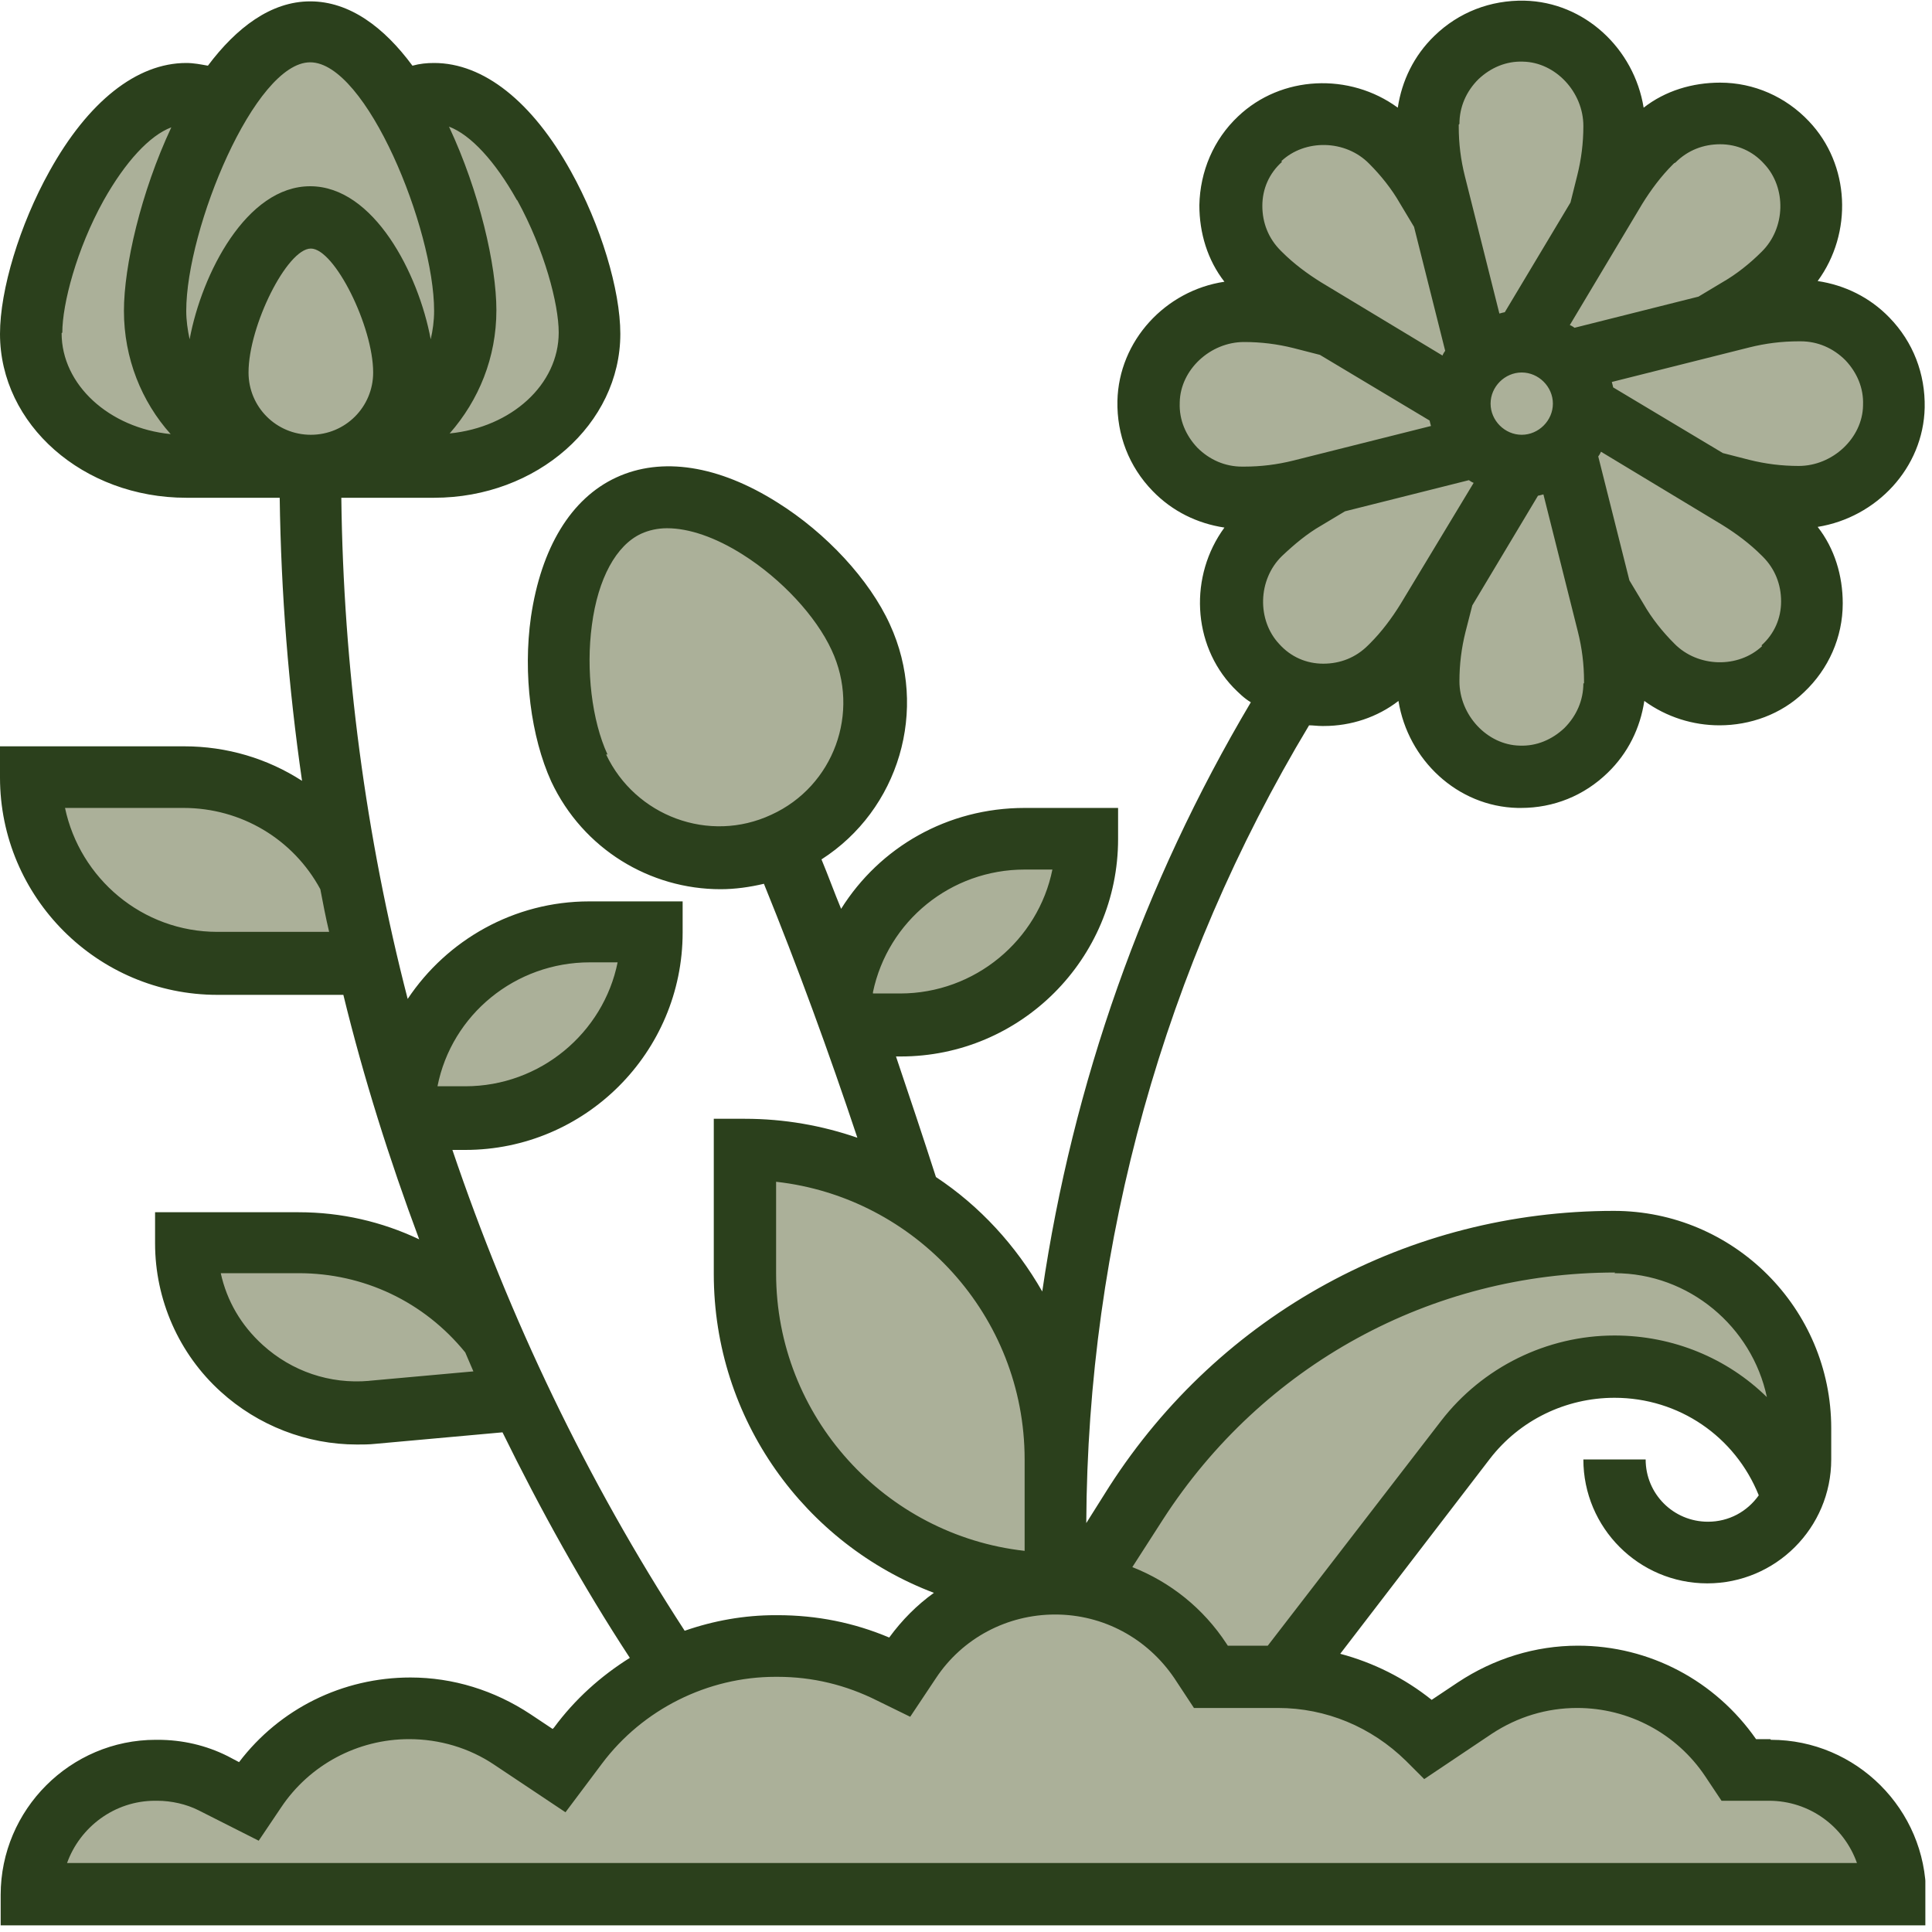 <svg xmlns="http://www.w3.org/2000/svg" fill="none" viewBox="0 0 75 75" height="75" width="75">
<g clip-path="url(#clip0_67_1463)">
<path fill="#ABB099" d="M40.986 61.466C41.354 61.466 41.695 61.493 42.063 61.545C42.8 61.65 43.536 61.913 44.193 62.255C45.166 62.781 46.007 63.517 46.611 64.463L47.032 65.068H49.635C49.635 65.068 49.74 65.068 49.793 65.068C51.922 65.094 53.946 65.962 55.445 67.487L57.259 66.277C58.442 65.489 59.835 65.068 61.255 65.068C62.464 65.068 63.621 65.357 64.646 65.909C65.672 66.462 66.566 67.25 67.249 68.249L67.512 68.67H68.721C71.377 68.67 73.532 70.826 73.532 73.481H1.209C1.209 70.826 3.365 68.67 6.02 68.67H6.099C6.835 68.67 7.571 68.854 8.255 69.169L9.648 69.853L9.911 69.432C11.252 67.434 13.486 66.225 15.905 66.225C16.615 66.225 17.325 66.33 17.982 66.54C18.665 66.751 19.296 67.04 19.875 67.434L21.689 68.644L22.425 67.671C23.398 66.356 24.686 65.331 26.132 64.674C27.367 64.122 28.735 63.806 30.128 63.806H30.207C31.758 63.806 33.256 64.174 34.623 64.858L34.965 65.016L35.386 64.411C36.648 62.518 38.751 61.414 41.012 61.414"></path>
<path fill="#ABB099" d="M49.793 65.094C49.793 65.094 49.688 65.094 49.635 65.094H47.032L46.612 64.49C45.981 63.543 45.139 62.807 44.193 62.281C43.536 61.94 42.826 61.677 42.063 61.572L44.114 58.364C48.189 52.055 55.182 48.216 62.675 48.216C64.673 48.216 66.487 49.031 67.801 50.346C69.116 51.66 69.931 53.474 69.931 55.472V56.682C69.931 57.207 69.826 57.707 69.615 58.154C68.695 55.209 65.961 53.054 62.701 53.054C60.44 53.054 58.311 54.105 56.917 55.893L49.845 65.094H49.793Z"></path>
<path fill="#ABB099" d="M40.985 59.336V61.492C37.646 61.492 34.649 60.151 32.467 57.969C30.285 55.787 28.944 52.764 28.944 49.451V44.64C35.596 44.64 40.985 50.029 40.985 56.681V59.362V59.336Z"></path>
<path fill="#ABB099" d="M20.217 54.263L14.433 54.789C10.568 55.157 7.229 52.107 7.229 48.216H11.594C14.564 48.216 17.325 49.583 19.113 51.844C19.454 52.659 19.822 53.448 20.217 54.263Z"></path>
<path fill="#ABB099" d="M14.276 37.358H8.413C4.417 37.358 1.184 34.124 1.184 30.128H7.125C9.912 30.128 12.383 31.732 13.592 34.098C13.803 35.176 14.039 36.28 14.302 37.358"></path>
<path fill="#ABB099" d="M39.776 32.547H42.195C42.195 36.543 38.961 39.777 34.965 39.777H33.072C32.941 39.382 32.783 38.988 32.652 38.594C33.204 35.15 36.201 32.521 39.803 32.521"></path>
<path fill="#ABB099" d="M22.899 36.175H25.318C25.318 40.171 22.084 43.405 18.088 43.405H15.959C15.88 43.142 15.801 42.853 15.696 42.59C16.116 38.962 19.166 36.175 22.873 36.175"></path>
<path fill="#ABB099" d="M33.44 24.712C34.834 27.736 33.519 31.311 30.522 32.731C30.469 32.731 30.417 32.783 30.391 32.783C27.393 34.072 23.897 32.783 22.53 29.786C21.137 26.763 21.426 21.006 24.449 19.586C27.472 18.193 32.073 21.689 33.467 24.712"></path>
<path fill="#ABB099" d="M69.904 12.067H69.826C69.09 12.067 68.327 12.146 67.617 12.33L66.408 12.619L67.486 11.988C68.117 11.594 68.721 11.147 69.247 10.621C69.957 9.912 70.325 8.939 70.325 7.966C70.325 7.072 70.01 6.178 69.379 5.521C67.985 4.049 65.645 4.023 64.2 5.442L64.147 5.495C63.621 6.021 63.148 6.599 62.78 7.256L62.149 8.334L62.438 7.125C62.622 6.389 62.701 5.653 62.701 4.916C62.701 3.944 62.307 3.024 61.676 2.366C61.045 1.683 60.151 1.262 59.178 1.236C57.128 1.183 55.471 2.813 55.471 4.864V4.943C55.471 5.679 55.55 6.441 55.734 7.151L56.023 8.36L55.392 7.283C54.998 6.652 54.551 6.047 54.025 5.521C53.316 4.811 52.343 4.443 51.37 4.443C50.476 4.443 49.582 4.759 48.925 5.39C47.453 6.783 47.427 9.123 48.846 10.569L48.899 10.621C49.425 11.147 50.029 11.62 50.66 11.988L51.738 12.619L50.529 12.33C49.793 12.146 49.057 12.067 48.321 12.067C47.348 12.067 46.428 12.462 45.77 13.093C45.087 13.723 44.666 14.617 44.64 15.59C44.587 17.641 46.217 19.297 48.268 19.297H48.347C49.083 19.297 49.845 19.218 50.555 19.034L51.764 18.745L50.687 19.376C50.056 19.77 49.451 20.217 48.925 20.743C48.215 21.453 47.847 22.425 47.847 23.398C47.847 24.292 48.163 25.186 48.794 25.843C49.214 26.29 49.74 26.606 50.292 26.79C51.554 27.21 52.974 26.921 53.973 25.922L54.025 25.869C54.551 25.344 55.024 24.739 55.392 24.108L56.023 23.03L55.734 24.239C55.55 24.949 55.471 25.712 55.471 26.448C55.471 27.421 55.866 28.314 56.497 28.998C57.128 29.681 58.021 30.102 58.994 30.128C61.045 30.181 62.701 28.551 62.701 26.5V26.422C62.701 25.685 62.596 24.923 62.438 24.213L62.149 23.004L62.78 24.082C63.174 24.713 63.621 25.317 64.147 25.843C64.857 26.553 65.829 26.921 66.802 26.921C67.696 26.921 68.59 26.606 69.247 25.975C70.719 24.555 70.746 22.241 69.326 20.796L69.273 20.743C68.748 20.217 68.169 19.744 67.512 19.376L66.434 18.745L67.644 19.034C68.38 19.218 69.116 19.297 69.852 19.297C70.825 19.297 71.719 18.903 72.402 18.272C73.085 17.641 73.506 16.747 73.532 15.774C73.585 13.723 71.955 12.067 69.904 12.067Z"></path>
<path fill="#ABB099" d="M60.703 17.43C60.283 17.824 59.704 18.087 59.047 18.087C59.021 18.087 58.995 18.087 58.968 18.087C58.311 18.087 57.706 17.772 57.286 17.325C56.891 16.904 56.628 16.326 56.628 15.669V15.59C56.628 14.932 56.944 14.328 57.391 13.907C57.812 13.513 58.39 13.25 59.047 13.25C59.073 13.25 59.1 13.25 59.126 13.25C59.783 13.25 60.388 13.566 60.809 14.012C61.203 14.433 61.466 15.011 61.466 15.669C61.466 15.695 61.466 15.721 61.466 15.748C61.466 16.405 61.15 17.009 60.703 17.43Z"></path>
<path fill="#ABB099" d="M12.041 18.088C15.38 18.088 18.061 15.38 18.061 12.068C18.061 10.044 17.062 6.468 15.538 3.971C15.958 3.76 16.405 3.629 16.878 3.629C20.217 3.629 22.899 10.07 22.899 12.935C22.899 15.801 20.191 18.115 16.878 18.115H12.067L12.041 18.088Z"></path>
<path fill="#ABB099" d="M6.02 12.068C6.02 15.407 8.728 18.088 12.04 18.088H7.229C3.891 18.088 1.209 15.775 1.209 12.909C1.209 10.044 3.891 3.629 7.229 3.629C7.676 3.629 8.123 3.76 8.57 3.971C7.045 6.468 6.046 10.044 6.046 12.068"></path>
<path fill="#ABB099" d="M15.537 3.969C17.062 6.467 18.061 10.042 18.061 12.067C18.061 15.405 15.353 18.087 12.041 18.087C14.039 18.087 15.669 16.457 15.669 14.459C15.669 12.461 14.039 8.439 12.041 8.439C10.043 8.439 8.413 12.461 8.413 14.459C8.413 16.457 10.043 18.087 12.041 18.087C8.702 18.087 6.021 15.379 6.021 12.067C6.021 10.042 7.02 6.467 8.544 3.969C9.517 2.366 10.726 1.209 12.041 1.209C13.355 1.209 14.538 2.366 15.537 3.969Z"></path>
<path fill="#ABB099" d="M12.041 8.439C14.039 8.439 15.669 12.461 15.669 14.459C15.669 16.457 14.039 18.087 12.041 18.087C10.043 18.087 8.413 16.457 8.413 14.459C8.413 12.461 10.043 8.439 12.041 8.439Z"></path>
<path fill="#2B401C" d="M68.722 67.513H68.17C66.592 65.251 64.042 63.885 61.255 63.885C59.599 63.885 57.995 64.384 56.602 65.304L55.577 65.988C54.525 65.146 53.316 64.542 52.028 64.2L57.838 56.629C58.994 55.13 60.782 54.262 62.675 54.262C65.172 54.262 67.355 55.761 68.275 58.048C67.828 58.679 67.118 59.073 66.303 59.073C64.962 59.073 63.884 57.995 63.884 56.655H61.466C61.466 59.31 63.621 61.466 66.277 61.466C68.932 61.466 71.088 59.31 71.088 56.655V55.445C71.088 50.792 67.302 47.006 62.649 47.006C54.683 47.006 47.374 51.002 43.063 57.706L42.169 59.126C42.221 48.189 45.192 37.516 50.818 28.157C50.976 28.157 51.134 28.183 51.318 28.183H51.397C52.448 28.183 53.474 27.841 54.288 27.21C54.657 29.497 56.576 31.311 58.916 31.364C58.968 31.364 58.994 31.364 59.047 31.364C60.309 31.364 61.492 30.891 62.412 29.997C63.201 29.234 63.674 28.262 63.832 27.21C64.699 27.841 65.725 28.157 66.75 28.157C67.933 28.157 69.142 27.736 70.036 26.868C70.983 25.974 71.535 24.739 71.535 23.424C71.535 22.346 71.219 21.295 70.562 20.454C72.849 20.086 74.663 18.166 74.716 15.827C74.742 14.512 74.269 13.277 73.349 12.33C72.586 11.541 71.614 11.068 70.562 10.91C71.929 9.044 71.824 6.389 70.22 4.706C69.326 3.76 68.091 3.208 66.776 3.208C65.698 3.208 64.647 3.523 63.806 4.18C63.437 1.893 61.518 0.079 59.178 0.026C57.864 0 56.628 0.473 55.682 1.393C54.893 2.156 54.42 3.129 54.262 4.18C52.396 2.813 49.74 2.918 48.058 4.522C47.111 5.416 46.586 6.651 46.559 7.966C46.559 9.044 46.875 10.095 47.532 10.937C45.245 11.278 43.431 13.224 43.378 15.564C43.352 16.878 43.825 18.114 44.745 19.06C45.508 19.849 46.48 20.322 47.532 20.48C46.165 22.346 46.27 25.002 47.874 26.684C48.084 26.895 48.294 27.105 48.557 27.263C44.377 34.308 41.643 42.064 40.46 50.135C39.435 48.347 38.041 46.822 36.333 45.692C35.833 44.141 35.307 42.563 34.782 41.012H34.965C39.619 41.012 43.404 37.227 43.404 32.573V31.364H39.776C36.779 31.364 34.151 32.889 32.652 35.281C32.389 34.65 32.153 33.993 31.89 33.362C34.887 31.443 36.07 27.552 34.545 24.239C33.756 22.504 32.074 20.69 30.181 19.507C27.893 18.061 25.685 17.72 23.924 18.535C22.162 19.349 21.006 21.269 20.611 23.95C20.296 26.159 20.611 28.604 21.4 30.339C22.636 32.968 25.238 34.519 27.972 34.519C28.524 34.519 29.103 34.44 29.655 34.308C30.969 37.542 32.179 40.855 33.283 44.167C31.916 43.694 30.444 43.431 28.919 43.431H27.709V49.451C27.709 55.104 31.259 59.941 36.254 61.834C35.596 62.307 35.018 62.886 34.519 63.569C33.151 62.991 31.706 62.701 30.181 62.701H30.102C28.892 62.701 27.709 62.912 26.579 63.306C22.767 57.444 19.77 51.16 17.562 44.64H18.061C22.714 44.64 26.5 40.855 26.5 36.201V34.992H22.872C19.954 34.992 17.351 36.49 15.826 38.778C14.197 32.468 13.329 25.922 13.25 19.323H16.852C20.848 19.323 24.081 16.458 24.081 12.961C24.081 11.252 23.319 8.728 22.162 6.651C20.664 3.944 18.771 2.445 16.852 2.445C16.563 2.445 16.3 2.471 16.011 2.55C14.906 1.052 13.566 0.053 12.041 0.053C10.516 0.053 9.175 1.078 8.071 2.55C7.782 2.498 7.519 2.445 7.23 2.445C5.311 2.445 3.418 3.944 1.919 6.651C0.762 8.728 0 11.252 0 12.961C0 16.484 3.234 19.323 7.23 19.323H10.858C10.91 23.03 11.2 26.684 11.725 30.312C10.384 29.445 8.807 28.972 7.151 28.972H0V30.181C0 34.834 3.786 38.62 8.439 38.62H13.329C14.118 41.854 15.117 45.008 16.273 48.111C14.828 47.427 13.25 47.059 11.594 47.059H6.02V48.268C6.02 50.45 6.941 52.553 8.57 54.026C10.016 55.34 11.909 56.076 13.855 56.076C14.091 56.076 14.328 56.076 14.565 56.05L19.507 55.603C20.979 58.6 22.609 61.545 24.45 64.358C23.319 65.067 22.32 65.961 21.505 67.066L21.453 67.118L20.585 66.54C19.192 65.62 17.588 65.12 15.932 65.12C13.303 65.12 10.858 66.329 9.28 68.406L8.833 68.17C7.992 67.749 7.072 67.539 6.126 67.539H6.047C2.734 67.539 0.026 70.247 0.026 73.559V74.769H74.768V73.559C74.768 70.247 72.061 67.539 68.748 67.539M53.105 25.054C52.632 25.528 52.028 25.764 51.37 25.764C50.713 25.764 50.108 25.501 49.661 25.002C48.794 24.082 48.82 22.504 49.767 21.584C50.24 21.137 50.739 20.716 51.291 20.401L52.212 19.849L57.023 18.64C57.023 18.64 57.128 18.718 57.207 18.745L54.367 23.451C54.026 24.003 53.631 24.529 53.184 24.976L53.132 25.028L53.105 25.054ZM59.073 14.46C59.73 14.46 60.283 15.012 60.283 15.669C60.283 16.326 59.73 16.878 59.073 16.878C58.416 16.878 57.864 16.326 57.864 15.669C57.864 15.012 58.416 14.46 59.073 14.46ZM61.466 26.527C61.466 27.184 61.203 27.788 60.73 28.262C60.256 28.709 59.652 28.972 58.994 28.945C57.733 28.919 56.655 27.762 56.655 26.448C56.655 25.791 56.733 25.16 56.891 24.529L57.154 23.503L59.704 19.244C59.704 19.244 59.836 19.218 59.915 19.192L61.255 24.529C61.413 25.16 61.492 25.791 61.492 26.448V26.527H61.466ZM68.406 25.081C67.486 25.948 65.909 25.922 64.989 24.976C64.542 24.529 64.121 24.003 63.806 23.451L63.253 22.53L62.044 17.72C62.044 17.72 62.123 17.614 62.149 17.535L66.855 20.375C67.407 20.716 67.933 21.111 68.38 21.558L68.433 21.61C68.906 22.084 69.142 22.688 69.142 23.346C69.142 24.003 68.879 24.607 68.38 25.054M72.323 15.748C72.297 17.01 71.14 18.088 69.826 18.088C69.169 18.088 68.538 18.009 67.907 17.851L66.881 17.588L62.622 15.038C62.622 15.038 62.596 14.906 62.57 14.828L67.907 13.487C68.538 13.329 69.169 13.25 69.826 13.25H69.905C70.562 13.25 71.167 13.513 71.64 13.986C72.087 14.46 72.35 15.064 72.323 15.722M65.041 6.31C65.514 5.836 66.119 5.6 66.776 5.6C67.433 5.6 68.038 5.863 68.485 6.362C69.353 7.282 69.326 8.86 68.38 9.78C67.933 10.227 67.407 10.648 66.855 10.963L65.935 11.515L61.124 12.724C61.124 12.724 61.019 12.646 60.94 12.619L63.753 7.913C64.095 7.361 64.489 6.835 64.936 6.389L64.989 6.336L65.041 6.31ZM56.655 4.811C56.655 4.154 56.917 3.549 57.391 3.076C57.864 2.629 58.469 2.366 59.126 2.393C60.388 2.419 61.466 3.576 61.466 4.89C61.466 5.547 61.387 6.178 61.229 6.809L60.966 7.861L58.416 12.12C58.416 12.12 58.285 12.146 58.206 12.172L56.865 6.835C56.707 6.205 56.628 5.574 56.628 4.916V4.837L56.655 4.811ZM49.74 6.257C50.66 5.39 52.238 5.416 53.158 6.362C53.605 6.809 54.026 7.335 54.341 7.887L54.893 8.807L56.102 13.618C56.102 13.618 56.024 13.723 55.997 13.802L51.291 10.963C50.739 10.621 50.214 10.227 49.767 9.78L49.714 9.727C49.241 9.254 49.004 8.649 49.004 7.992C49.004 7.335 49.267 6.73 49.767 6.283M45.797 15.616C45.823 14.354 46.98 13.277 48.294 13.277C48.952 13.277 49.583 13.355 50.214 13.513L51.239 13.776L55.498 16.326C55.498 16.326 55.524 16.458 55.55 16.537L50.214 17.877C49.583 18.035 48.952 18.114 48.294 18.114H48.216C47.558 18.114 46.954 17.851 46.48 17.378C46.033 16.904 45.771 16.3 45.797 15.643M39.776 33.756H40.854C40.302 36.49 37.857 38.567 34.939 38.567H33.888V38.515C34.466 35.754 36.911 33.756 39.776 33.756ZM23.582 29.287C22.977 27.973 22.741 26.001 22.977 24.266C23.214 22.452 23.924 21.163 24.896 20.716C25.186 20.585 25.527 20.506 25.895 20.506C26.737 20.506 27.762 20.848 28.84 21.532C30.338 22.478 31.679 23.924 32.284 25.238C33.414 27.657 32.363 30.523 29.944 31.627C27.526 32.757 24.66 31.679 23.529 29.287M22.898 37.358H23.976C23.424 40.092 20.979 42.169 18.061 42.169H16.983C17.535 39.382 20.007 37.358 22.898 37.358ZM9.648 14.46C9.648 12.646 11.147 9.649 12.067 9.649C12.987 9.649 14.486 12.672 14.486 14.46C14.486 15.8 13.408 16.878 12.067 16.878C10.726 16.878 9.648 15.8 9.648 14.46ZM20.085 7.782C21.137 9.701 21.689 11.804 21.689 12.909C21.689 14.933 19.849 16.589 17.456 16.826C18.587 15.537 19.27 13.881 19.27 12.041C19.27 10.306 18.613 7.44 17.43 4.916C18.271 5.232 19.218 6.257 20.059 7.756M12.041 2.419C14.223 2.419 16.852 8.886 16.852 12.067C16.852 12.461 16.799 12.83 16.72 13.171C16.247 10.621 14.512 7.23 12.041 7.23C9.569 7.23 7.834 10.621 7.361 13.171C7.282 12.803 7.23 12.435 7.23 12.067C7.23 8.886 9.885 2.419 12.041 2.419ZM2.419 12.909C2.419 11.804 2.971 9.675 4.022 7.782C4.864 6.283 5.81 5.258 6.651 4.943C5.468 7.466 4.811 10.332 4.811 12.067C4.811 13.908 5.495 15.59 6.625 16.852C4.233 16.615 2.392 14.933 2.392 12.935M8.439 36.175C5.521 36.175 3.102 34.098 2.524 31.364H7.125C9.359 31.364 11.383 32.573 12.435 34.519C12.54 35.071 12.645 35.623 12.777 36.175H8.439ZM14.328 53.605C12.803 53.737 11.331 53.237 10.2 52.212C9.359 51.449 8.807 50.503 8.57 49.425H11.594C14.118 49.425 16.457 50.529 18.061 52.501C18.166 52.738 18.271 53.001 18.377 53.237L14.302 53.605H14.328ZM62.675 49.425C65.567 49.425 68.012 51.502 68.59 54.236C67.065 52.738 64.962 51.844 62.675 51.844C60.046 51.844 57.548 53.079 55.945 55.156L49.215 63.885H47.663L47.611 63.806C46.717 62.438 45.429 61.413 43.957 60.835L45.14 58.995C49.004 53.001 55.55 49.399 62.701 49.399M30.128 49.425V45.876C35.544 46.481 39.776 51.081 39.776 56.655V60.204C34.361 59.599 30.128 54.998 30.128 49.425ZM2.603 72.323C3.102 70.93 4.443 69.905 6.02 69.905H6.099C6.651 69.905 7.23 70.036 7.703 70.273L10.043 71.456L10.91 70.168C12.014 68.511 13.881 67.513 15.879 67.513C17.062 67.513 18.219 67.854 19.192 68.511L21.952 70.352L23.372 68.459C24.949 66.356 27.473 65.094 30.102 65.094H30.181C31.548 65.094 32.836 65.409 34.045 66.014L35.334 66.645L36.333 65.146C37.358 63.595 39.093 62.675 40.96 62.675C42.826 62.675 44.535 63.595 45.587 65.146L46.349 66.303H49.609C51.475 66.303 53.237 67.039 54.578 68.354L55.288 69.064L57.916 67.302C58.916 66.645 60.046 66.303 61.229 66.303C63.227 66.303 65.094 67.302 66.198 68.958L66.829 69.905H68.669C70.246 69.905 71.587 70.904 72.087 72.323H2.603Z"></path>
</g>
<defs>
<clipPath id="clip0_67_1463">
<rect fill="white" height="74.742" width="74.742"></rect>
</clipPath>
</defs>
</svg>
